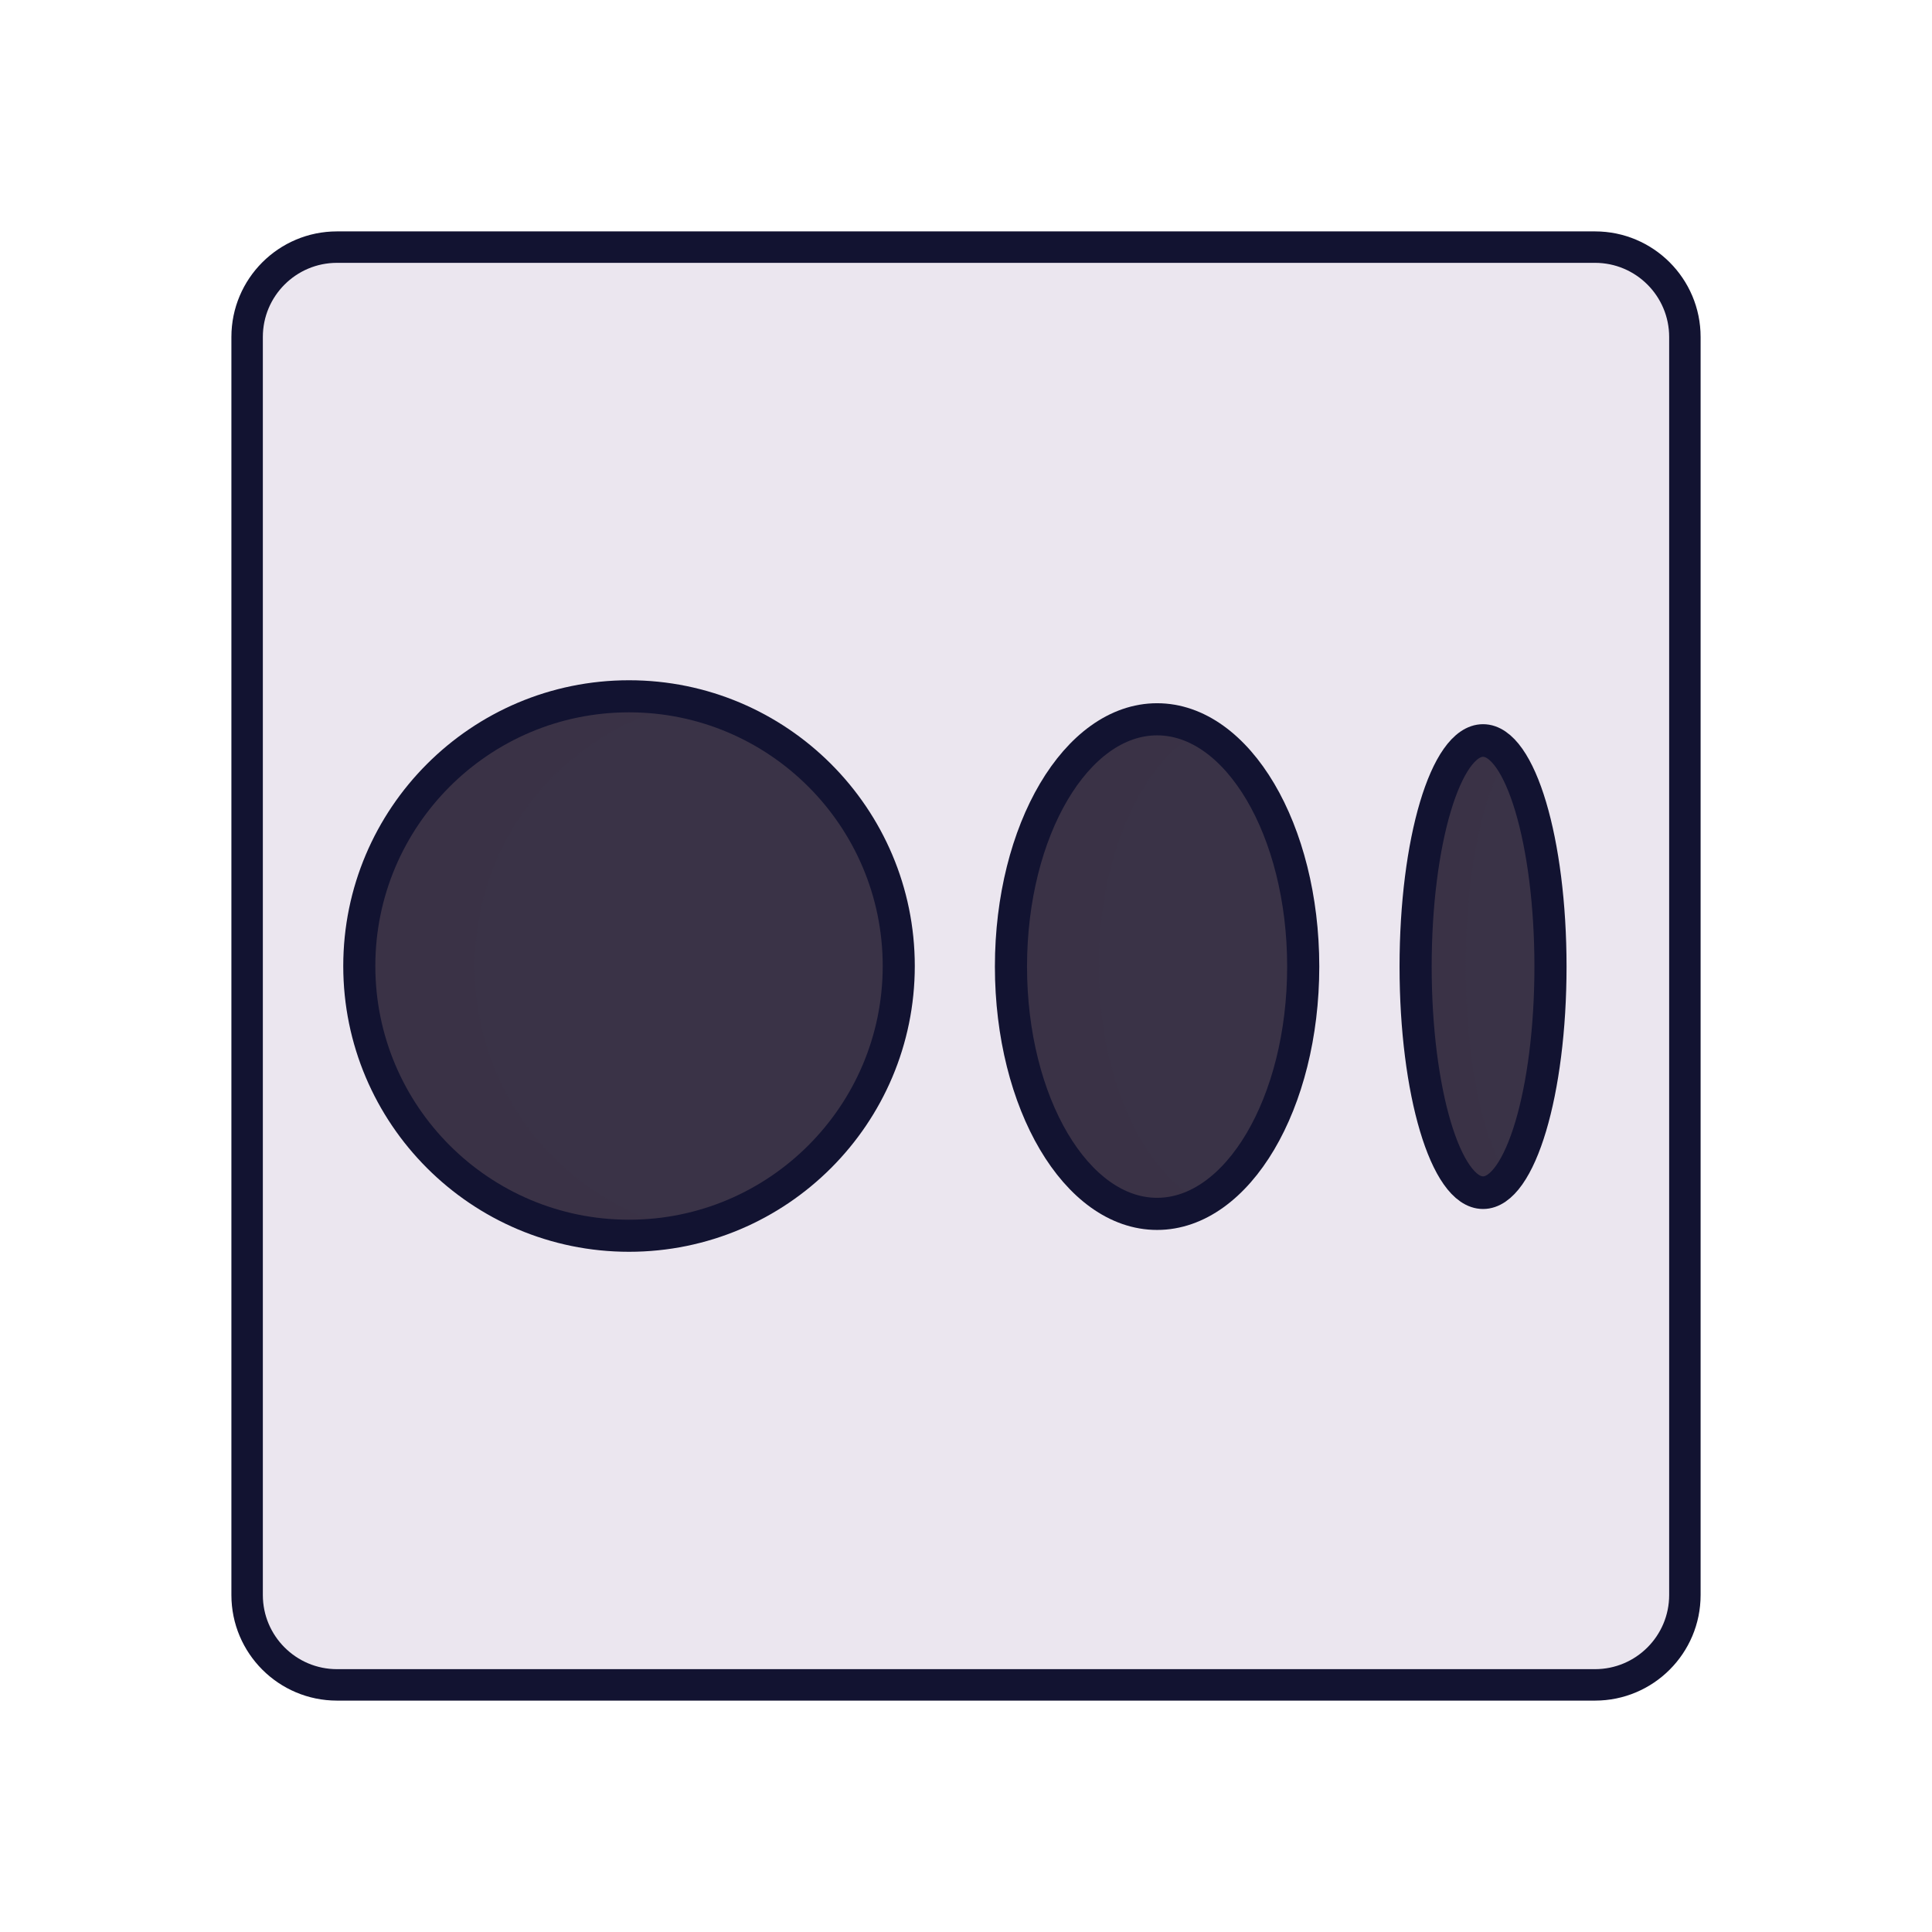 <svg xmlns="http://www.w3.org/2000/svg" width="430" height="430" style="width:100%;height:100%;transform:translate3d(0,0,0);content-visibility:visible" viewBox="0 0 430 430"><defs><path id="a" class="secondary" style="display:none"/><path id="b" class="secondary" style="display:none"/><path id="d" style="display:none"/><path id="e" class="secondary" style="display:none"/><path id="f" class="secondary" style="display:none"/><path id="h" fill="#EBE6EF" d="M160-140v280c0 11.038-8.962 20-20 20h-280c-11.038 0-20-8.962-20-20v-280c0-11.038 8.962-20 20-20h280c11.038 0 20 8.962 20 20" style="display:block" transform="translate(260 215)"/><mask id="s" mask-type="alpha"><use xmlns:ns1="http://www.w3.org/1999/xlink" ns1:href="#a"/></mask><mask id="r" mask-type="alpha"><use xmlns:ns2="http://www.w3.org/1999/xlink" ns2:href="#b"/></mask><mask id="q" mask-type="alpha"><g filter="url(#c)"><path fill="#fff" d="M0 0h430v430H0z" opacity="0"/><use xmlns:ns3="http://www.w3.org/1999/xlink" ns3:href="#d"/></g></mask><mask id="o" mask-type="alpha"><use xmlns:ns4="http://www.w3.org/1999/xlink" ns4:href="#e"/></mask><mask id="n" mask-type="alpha"><use xmlns:ns5="http://www.w3.org/1999/xlink" ns5:href="#f"/></mask><mask id="m" mask-type="alpha"><g filter="url(#g)"><path fill="#fff" d="M0 0h430v430H0z" opacity="0"/><use xmlns:ns6="http://www.w3.org/1999/xlink" ns6:href="#h"/></g></mask><clipPath id="i"><path d="M0 0h430v430H0z"/></clipPath><clipPath id="p"><path d="M0 0h430v430H0z"/></clipPath><clipPath id="l"><path d="M0 0h430v430H0z"/></clipPath><clipPath id="j"><path d="M0 0h430v430H0z"/></clipPath><clipPath id="k"><path d="M0 0h430v430H0z"/></clipPath><filter id="c" width="100%" height="100%" x="0%" y="0%" filterUnits="objectBoundingBox"><feComponentTransfer in="SourceGraphic"><feFuncA tableValues="1.0 0.0" type="table"/></feComponentTransfer></filter><filter id="g" width="100%" height="100%" x="0%" y="0%" filterUnits="objectBoundingBox"><feComponentTransfer in="SourceGraphic"><feFuncA tableValues="1.0 0.0" type="table"/></feComponentTransfer></filter></defs><g clip-path="url(#i)"><g clip-path="url(#j)" style="display:none"><g clip-path="url(#k)" style="display:none"><g style="display:none"><path class="tertiary"/><path class="tertiary" style="mix-blend-mode:multiply"/></g><path fill="none" class="primary" style="display:none"/><g style="display:none"><path class="secondary"/><path class="secondary" style="mix-blend-mode:multiply"/></g><g fill="none" style="display:none"><path class="primary"/><path class="primary"/></g><g style="display:none"><path class="secondary"/><path class="secondary" style="mix-blend-mode:multiply"/></g><g fill="none" style="display:none"><path class="primary"/><path class="primary"/></g><g style="display:none"><path class="secondary"/><path class="secondary" style="mix-blend-mode:multiply"/></g><path fill="none" class="primary" style="display:none"/></g></g><g clip-path="url(#l)" style="display:block"><path fill="#EBE6EF" d="M160-140v280c0 11.038-8.962 20-20 20h-280c-11.038 0-20-8.962-20-20v-280c0-11.038 8.962-20 20-20h280c11.038 0 20 8.962 20 20" class="tertiary" style="display:block" transform="translate(215 215)"/><g mask="url(#m)" opacity=".5" style="mix-blend-mode:multiply;display:block"><path fill="#EBE6EF" d="M375 75v280c0 11.038-8.962 20-20 20H75c-11.038 0-20-8.962-20-20V75c0-11.038 8.962-20 20-20h280c11.038 0 20 8.962 20 20" class="tertiary" opacity="1"/></g><path fill="none" stroke="#121331" stroke-linejoin="round" stroke-width="7" d="M160-140v280c0 11.038-8.962 20-20 20h-280c-11.038 0-20-8.962-20-20v-280c0-11.038 8.962-20 20-20h280c11.038 0 20 8.962 20 20z" class="primary" style="display:block" transform="translate(215 215)"/><g style="display:none"><path class="secondary"/><path class="secondary" style="mix-blend-mode:multiply"/></g><g mask="url(#n)" style="mix-blend-mode:multiply;display:none"><path class="secondary"/></g><path fill="none" class="primary" style="display:none"/><g style="display:none"><path class="secondary"/><path class="secondary" style="mix-blend-mode:multiply"/></g><g mask="url(#o)" style="mix-blend-mode:multiply;display:none"><path class="secondary"/></g><path fill="none" class="primary" style="display:none"/><g style="display:none"><path class="secondary"/><path class="secondary" style="mix-blend-mode:multiply"/></g><path fill="none" class="primary" style="display:none"/><g fill="#3A3347" style="display:block"><path d="M330 265.25c8.284 0 15-22.464 15-50.175s-6.716-50.175-15-50.175-15 22.464-15 50.175 6.716 50.175 15 50.175" class="secondary"/><path fill-opacity=".5" d="M-52.5-.125c0-21.057 3.878-39.085 9.375-46.528-1.737-2.352-3.636-3.647-5.625-3.647-8.284 0-15 22.464-15 50.175s6.716 50.175 15 50.175c1.989 0 3.888-1.295 5.625-3.647C-48.622 38.96-52.5 20.932-52.5-.125" class="secondary" style="mix-blend-mode:multiply" transform="translate(378.75 215.2)"/></g><path fill="none" stroke="#121331" stroke-linecap="round" stroke-linejoin="round" stroke-width="11" d="M-23.091 0c0-42.078 10.347-76.243 23.091-76.243q0 0 0 0c12.744 0 23.091 34.165 23.091 76.243S12.744 76.243 0 76.243-23.091 42.078-23.091 0q0 0 0 0" class="primary" style="display:block" transform="matrix(.65 0 0 .66 330.078 215.132)"/><g fill="#3A3347" style="display:block"><path d="M257.5 160.175c17.811 0 32.25 24.546 32.25 54.825s-14.439 54.825-32.25 54.825-32.25-24.546-32.25-54.825 14.439-54.825 32.25-54.825" class="secondary"/><path fill-opacity=".5" d="M-22.9 0c0-24.549 9.491-45.329 22.575-52.315-3.054-1.631-6.304-2.51-9.675-2.51-17.811 0-32.25 24.546-32.25 54.825S-27.811 54.825-10 54.825c3.371 0 6.621-.879 9.675-2.51C-13.409 45.329-22.9 24.549-22.9 0" class="secondary" style="mix-blend-mode:multiply" transform="translate(267.5 215)"/></g><path fill="none" stroke="#121331" stroke-linecap="round" stroke-width="11" d="M-50.035 0q0 0 0 0c0-46.732 22.421-84.675 50.035-84.675q0 0 0 0c27.614 0 50.035 37.943 50.035 84.675S27.614 84.675 0 84.675-50.035 46.732-50.035 0q0 0 0 0" class="primary" style="display:block" transform="matrix(.65 0 0 .65 257.53 215.13)"/><g fill="#3A3347" style="display:block"><path d="M139.75 155.15c33.137 0 60 26.863 60 60s-26.863 60-60 60-60-26.863-60-60 26.863-60 60-60" class="secondary"/><path fill-opacity=".5" d="M29.446-.05c0-28.683 20.126-52.665 47.027-58.594A60.2 60.2 0 0 0 63.5-60.05c-33.137 0-60 26.863-60 60s26.863 60 60 60a60.2 60.2 0 0 0 12.973-1.406C49.572 52.615 29.446 28.633 29.446-.05" class="secondary" style="mix-blend-mode:multiply" transform="translate(76.25 215.2)"/></g><path fill="none" stroke="#121331" stroke-width="11" d="M0-92.5c51.05 0 92.5 41.45 92.5 92.5S51.05 92.5 0 92.5-92.5 51.05-92.5 0-51.05-92.5 0-92.5z" class="primary" style="display:block" transform="translate(140 215.005)scale(.649)"/></g><g clip-path="url(#p)" style="display:none"><path class="tertiary" style="display:none"/><g mask="url(#q)" style="mix-blend-mode:multiply;display:none"><path class="tertiary"/></g><g style="display:none"><path class="secondary"/><path class="secondary" style="mix-blend-mode:multiply"/></g><g mask="url(#r)" style="mix-blend-mode:multiply;display:none"><path class="secondary"/></g><path fill="none" class="primary" style="display:none"/><g style="display:none"><path class="secondary"/><path class="secondary" style="mix-blend-mode:multiply"/></g><g mask="url(#s)" style="mix-blend-mode:multiply;display:none"><path class="secondary"/></g><path fill="none" class="primary" style="display:none"/><g style="display:none"><path class="secondary"/><path class="secondary" style="mix-blend-mode:multiply"/></g><path fill="none" class="primary" style="display:none"/><path fill="none" class="primary" style="display:none"/><path fill="none" class="primary" style="display:none"/></g></g></svg>